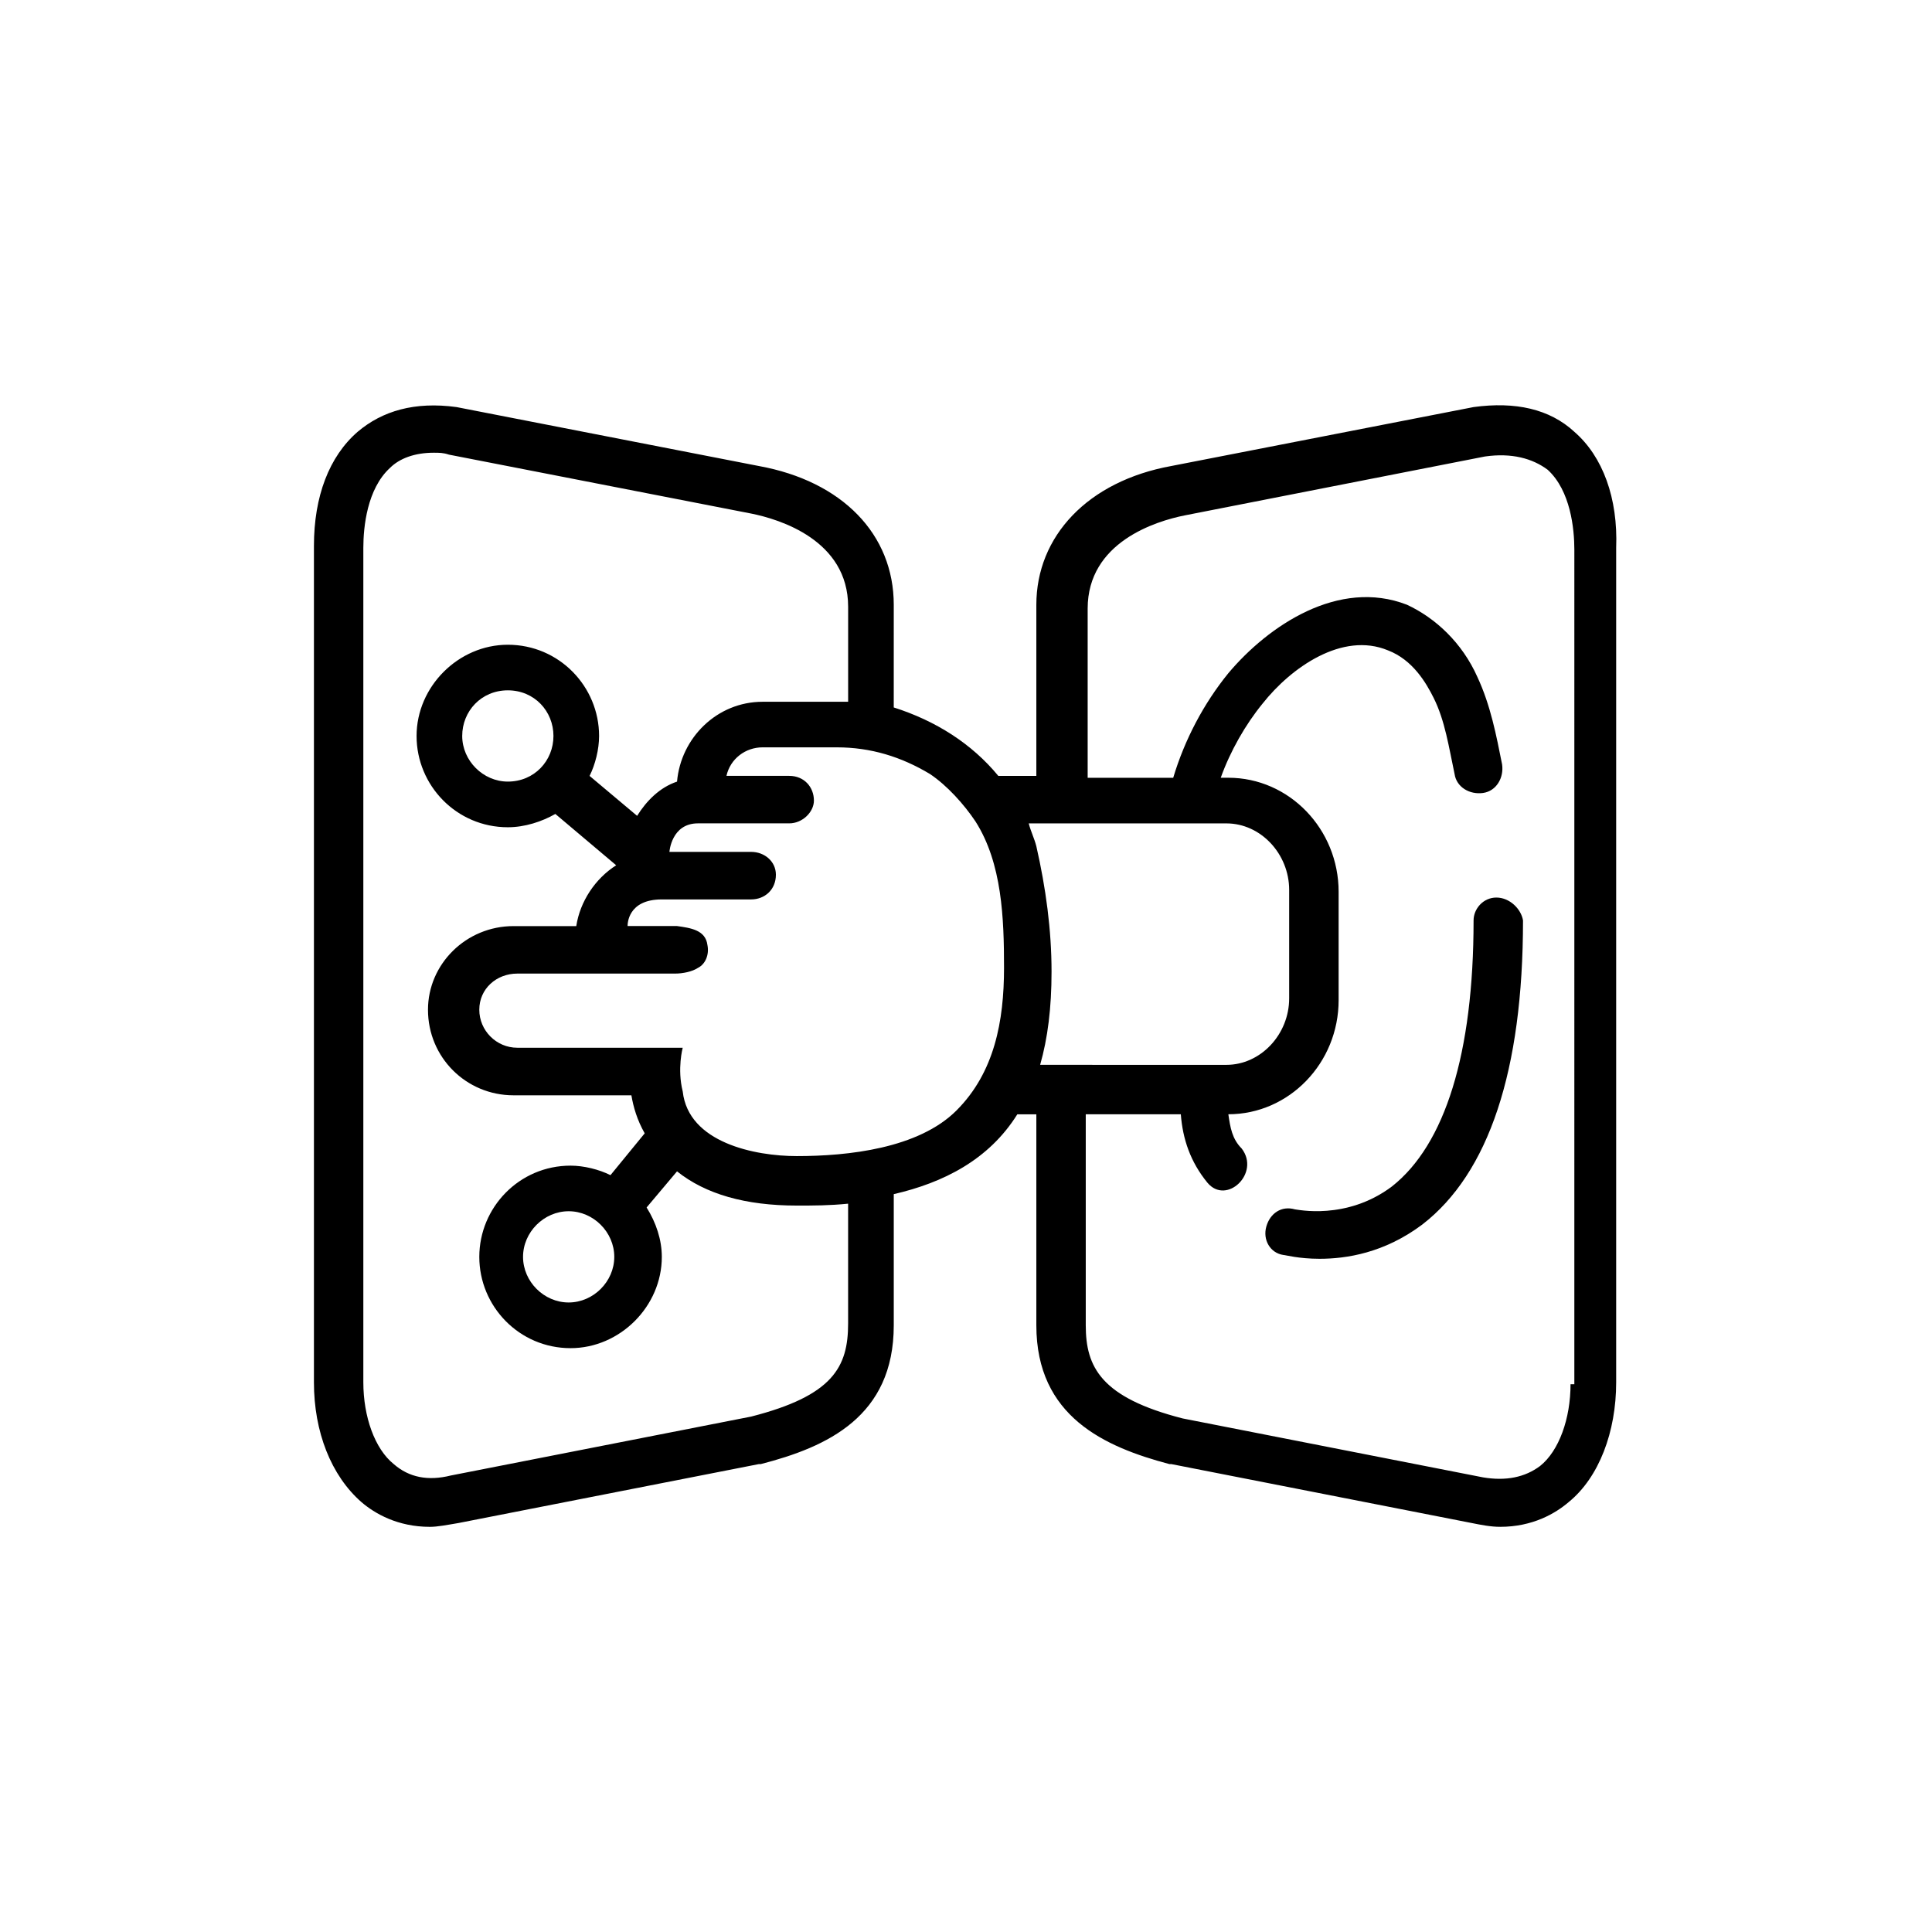<?xml version="1.0" encoding="UTF-8"?>
<!-- Uploaded to: SVG Find, www.svgrepo.com, Generator: SVG Find Mixer Tools -->
<svg fill="#000000" width="800px" height="800px" version="1.1" viewBox="144 144 512 512" xmlns="http://www.w3.org/2000/svg">
 <g>
  <path d="m561.22 258.43c-6.551-6.047-15.617-8.062-26.703-6.551l-80.105 15.617c-22.168 4.031-35.77 18.641-35.77 36.777v45.344h-10.078c-7.055-8.566-16.625-14.609-27.711-18.137l0.004-27.207c0-18.641-13.602-32.746-35.77-36.777l-80.105-15.617c-11.086-1.512-19.652 1.008-26.199 6.551-7.559 6.551-11.586 17.129-11.586 30.23v221.68c0 13.098 4.535 24.688 12.594 31.738 3.527 3.023 9.574 6.551 18.137 6.551 2.016 0 4.535-0.504 7.559-1.008l79.602-15.617h0.504c17.633-4.535 35.266-12.594 35.266-36.777v-34.766c13.098-3.023 25.191-9.07 32.746-21.16h5.039v55.922c0 24.184 18.137 32.242 35.266 36.777h0.504l79.602 15.617c2.519 0.504 5.039 1.008 7.559 1.008 8.566 0 14.609-3.527 18.137-6.551 8.062-6.551 12.594-18.641 12.594-31.738v-221.17c0.504-13.098-3.527-24.184-11.082-30.73zm-192.46 236.29c0 11.586-4.031 19.145-25.695 24.688l-79.602 15.617c-6.047 1.512-11.082 0.504-15.113-3.023-5.039-4.031-8.062-12.594-8.062-21.664v-221.17c0-5.543 1.008-15.617 7.055-21.16 2.519-2.519 6.551-4.031 11.59-4.031 1.512 0 2.519 0 4.031 0.504l80.105 15.617c7.559 1.512 25.695 7.055 25.695 24.688v25.191h-22.672c-12.09 0-21.664 9.574-22.672 21.16-4.535 1.512-8.062 5.039-10.578 9.07l-12.598-10.582c1.512-3.023 2.519-7.055 2.519-10.578 0-13.098-10.578-24.184-24.184-24.184-13.098 0-24.184 11.082-24.184 24.184 0 13.098 10.578 24.184 24.184 24.184 4.535 0 9.07-1.512 12.594-3.527l16.121 13.602c-5.543 3.527-9.574 9.574-10.578 16.121h-16.625c-12.594 0-22.672 10.078-22.672 22.168 0 12.594 10.078 22.672 22.672 22.672h31.234c0.504 3.023 1.512 6.551 3.527 10.078l-9.07 11.082c-3.023-1.512-7.055-2.519-10.578-2.519-13.602 0-24.184 11.082-24.184 24.184 0 13.098 10.578 24.184 24.184 24.184 13.098 0 24.184-11.082 24.184-24.184 0-4.535-1.512-9.07-4.031-13.098l8.062-9.574c7.559 6.047 18.137 9.07 31.738 9.07 4.535 0 8.566 0 13.602-0.504v31.738zm-78.09-155.68c0 6.551-5.039 12.09-12.09 12.09-6.551 0-12.09-5.543-12.09-12.09-0.004-6.551 5.035-12.094 12.09-12.094 7.051 0 12.09 5.543 12.09 12.094zm16.121 138.04c0 6.551-5.543 12.09-12.09 12.09-6.551 0-12.09-5.543-12.09-12.09 0-6.551 5.543-12.09 12.09-12.09 6.547-0.004 12.09 5.539 12.09 12.09zm90.688-38.793c-10.078 10.074-28.719 12.09-42.32 12.09-11.082 0-28.719-3.527-30.23-17.129-1.512-6.047 0-11.586 0-11.586h-43.832c-5.543 0-10.078-4.535-10.078-10.078 0-5.543 4.535-9.574 10.078-9.574h41.816c2.016 0 4.535-0.504 6.047-1.512 2.016-1.008 3.023-3.527 2.519-6.047-0.504-4.031-4.535-4.535-8.062-5.039h-13.098c0-0.504 0-7.055 9.07-7.055h23.68c3.527 0 6.551-2.519 6.551-6.551 0-3.527-3.023-6.047-6.551-6.047h-21.664s0.504-7.559 7.559-7.559h24.184c3.523 0.008 6.547-3.012 6.547-6.035 0-3.527-2.519-6.551-6.551-6.551h-16.625c1.008-4.535 5.039-7.559 9.574-7.559h19.648c9.07 0 17.129 2.519 24.688 7.055 4.535 3.023 9.07 8.062 12.09 12.594 7.055 11.082 7.559 25.695 7.559 38.793-0.004 14.109-2.523 27.711-12.598 37.789zm22.168-12.094c2.016-7.055 3.023-15.113 3.023-24.688 0-11.082-1.512-22.168-4.031-33.25-0.504-2.016-1.512-4.031-2.016-6.047h52.395c9.07 0 16.625 8.062 16.625 17.637v28.719c0 9.574-7.559 17.633-16.625 17.633zm141.57 84.641h-1.008c0 9.07-3.023 17.633-8.062 21.664-4.031 3.023-9.07 4.031-15.113 3.023l-79.602-15.617c-21.664-5.543-25.695-13.602-25.695-24.688v-55.922h25.191c0.504 6.551 2.519 12.594 7.055 18.137 5.039 6.047 14.105-2.519 9.07-9.07-2.519-2.519-3.023-5.543-3.527-9.07 16.121 0 29.223-13.602 29.223-30.23v-28.719c0-16.625-13.098-30.23-29.223-30.23h-2.016c2.519-7.055 6.551-14.105 11.082-19.648 7.559-9.574 21.16-19.145 33.25-14.105 6.551 2.519 10.078 8.566 12.09 12.594 3.023 6.047 4.031 13.098 5.543 20.152 0.504 3.527 4.031 5.543 7.559 5.039 3.527-0.504 5.543-4.031 5.039-7.559-1.512-7.559-3.023-15.617-6.551-23.176-4.031-9.059-11.082-15.609-18.641-19.137-18.137-7.055-36.777 5.543-47.359 18.137-6.551 8.062-11.586 17.633-14.609 27.711h-22.672v-44.84c0-17.633 18.137-23.176 25.695-24.688l79.602-15.617c7.055-1.008 12.594 0.504 16.625 3.527 6.047 5.543 7.055 15.617 7.055 21.16z"/>
  <path d="m540.56 381.86c-3.527 0-6.047 3.023-6.047 6.047 0 35.266-7.559 59.449-21.664 70.535-12.09 9.07-25.191 6.047-25.695 6.047-3.527-1.008-6.551 1.008-7.559 4.535-1.008 3.527 1.008 7.055 4.535 7.559 0.504 0 4.031 1.008 9.574 1.008 7.055 0 17.129-1.512 27.207-9.07 17.633-13.602 26.703-40.809 26.703-80.609-0.508-3.031-3.527-6.051-7.055-6.051z"/>
 </g>
</svg>